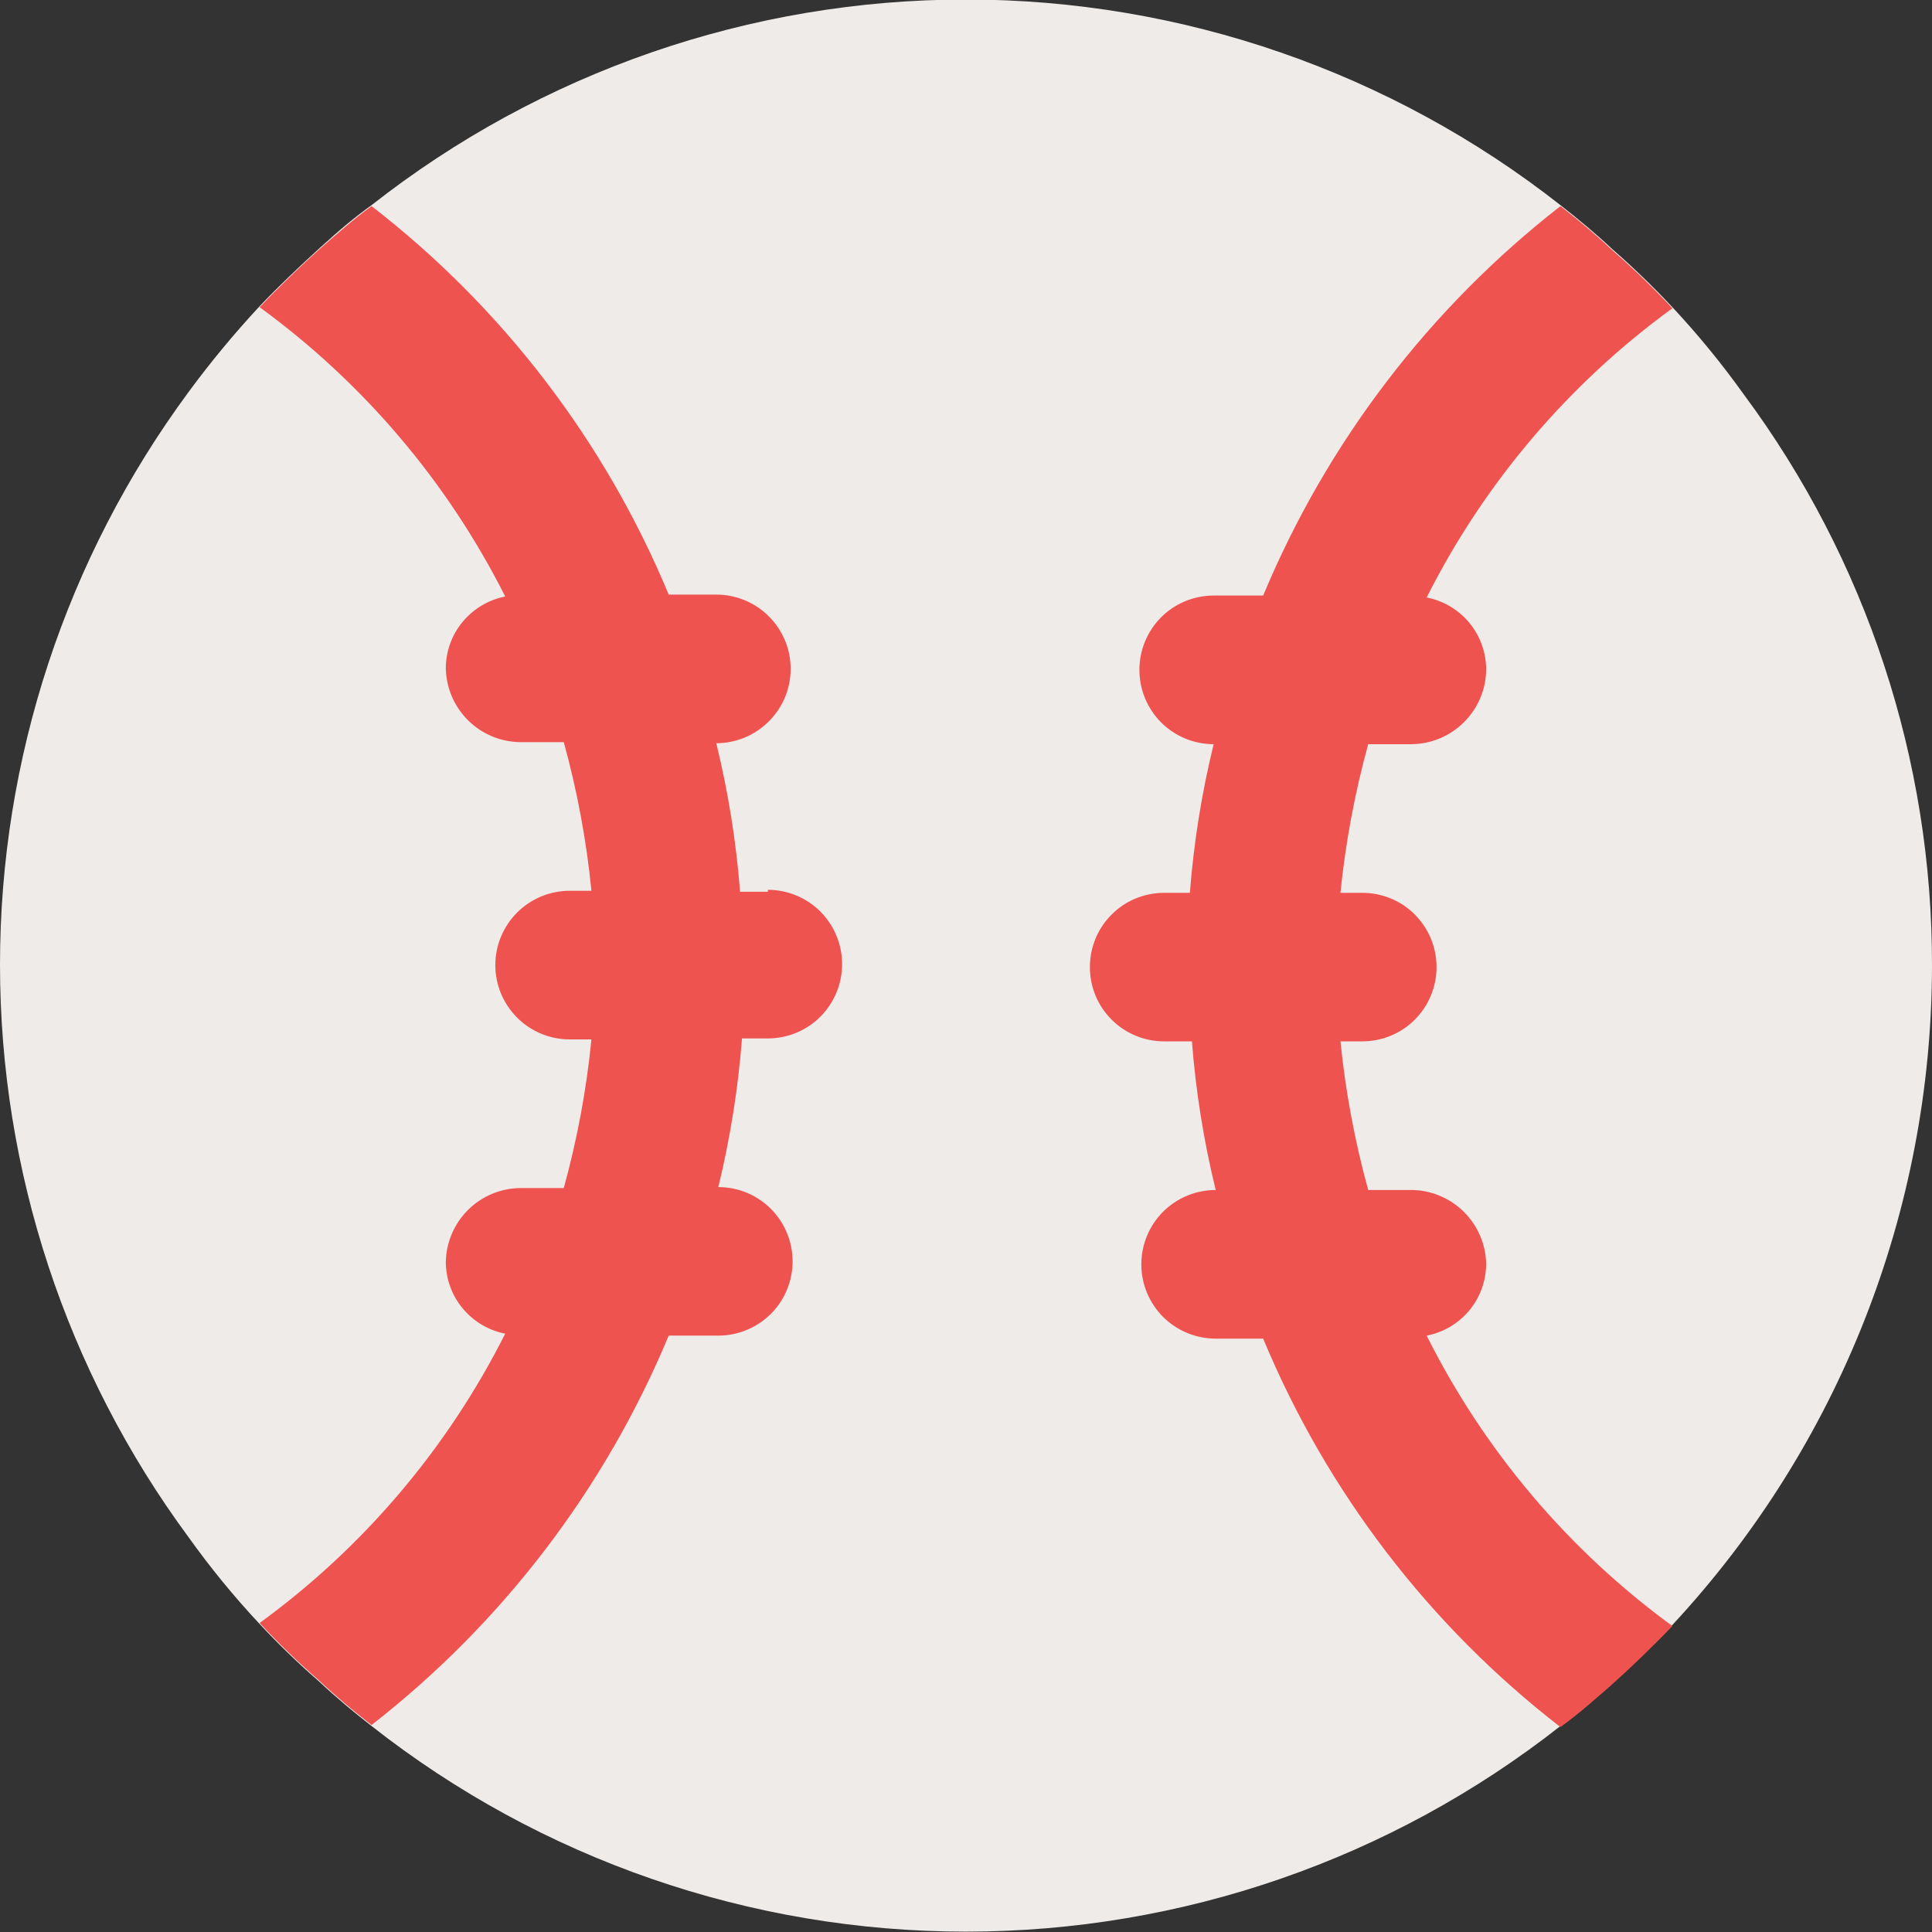 <svg width="16" height="16" viewBox="0 0 16 16" fill="none" xmlns="http://www.w3.org/2000/svg">
<rect x="0" y="0" width="16" height="16" fill="#333333" stroke="none"/>
<g clip-path="url(#clip0_45_24247)">
<path d="M16 8.001C15.997 10.026 15.229 11.974 13.85 13.457C13.686 13.63 13.522 13.786 13.35 13.941C13.177 14.097 13.071 14.188 12.923 14.294C11.519 15.398 9.785 15.997 8 15.997C6.214 15.997 4.481 15.398 3.077 14.294C2.929 14.179 2.781 14.056 2.642 13.925C2.47 13.775 2.305 13.616 2.15 13.449C1.937 13.222 1.74 12.98 1.559 12.727C0.547 11.354 0 9.694 0 7.989C0 6.283 0.547 4.623 1.559 3.25C1.742 3.001 1.939 2.763 2.15 2.536C2.314 2.364 2.478 2.208 2.65 2.052C2.822 1.896 2.929 1.806 3.077 1.699C4.481 0.596 6.214 -0.004 8 -0.004C9.785 -0.004 11.519 0.596 12.923 1.699C13.071 1.814 13.218 1.937 13.358 2.068C13.53 2.219 13.694 2.377 13.85 2.544C14.063 2.772 14.26 3.013 14.441 3.266C15.457 4.635 16.004 6.296 16 8.001Z" fill="#EFEBE9"/>
<path d="M6.359 7.385H6.129C6.097 6.971 6.031 6.559 5.932 6.155C6.095 6.155 6.252 6.09 6.367 5.974C6.483 5.859 6.548 5.702 6.548 5.539C6.548 5.376 6.483 5.22 6.367 5.104C6.252 4.989 6.095 4.924 5.932 4.924H5.538C5.011 3.656 4.163 2.547 3.077 1.707C2.929 1.814 2.79 1.937 2.65 2.06C2.511 2.183 2.314 2.372 2.15 2.544C3.009 3.17 3.706 3.991 4.184 4.94C4.047 4.967 3.923 5.04 3.833 5.148C3.743 5.255 3.693 5.391 3.692 5.531C3.694 5.694 3.76 5.849 3.875 5.964C3.99 6.079 4.145 6.144 4.307 6.146H4.669C4.78 6.549 4.857 6.961 4.898 7.377H4.718C4.555 7.377 4.398 7.442 4.283 7.557C4.167 7.673 4.102 7.829 4.102 7.993C4.102 8.156 4.167 8.312 4.283 8.428C4.398 8.543 4.555 8.608 4.718 8.608H4.898C4.857 9.024 4.78 9.436 4.669 9.839H4.307C4.145 9.841 3.99 9.906 3.875 10.021C3.76 10.136 3.694 10.292 3.692 10.454C3.693 10.594 3.743 10.73 3.833 10.837C3.923 10.945 4.047 11.018 4.184 11.045C3.706 11.994 3.009 12.816 2.15 13.441C2.305 13.608 2.47 13.767 2.642 13.917C2.781 14.048 2.929 14.171 3.077 14.286C4.161 13.441 5.009 12.331 5.538 11.061H5.949C6.112 11.061 6.268 10.996 6.384 10.881C6.499 10.766 6.564 10.609 6.564 10.446C6.564 10.283 6.499 10.126 6.384 10.011C6.268 9.895 6.112 9.831 5.949 9.831C6.047 9.426 6.113 9.015 6.145 8.6H6.359C6.522 8.6 6.679 8.535 6.794 8.42C6.909 8.304 6.974 8.148 6.974 7.984C6.974 7.821 6.909 7.665 6.794 7.549C6.679 7.434 6.522 7.369 6.359 7.369V7.385ZM11.815 11.061C11.953 11.035 12.077 10.961 12.167 10.854C12.257 10.746 12.306 10.611 12.308 10.471C12.306 10.308 12.24 10.153 12.125 10.038C12.01 9.923 11.855 9.857 11.692 9.855H11.331C11.22 9.452 11.143 9.04 11.101 8.624H11.282C11.445 8.624 11.602 8.56 11.717 8.444C11.832 8.329 11.897 8.172 11.897 8.009C11.897 7.846 11.832 7.689 11.717 7.574C11.602 7.458 11.445 7.394 11.282 7.394H11.101C11.143 6.978 11.22 6.566 11.331 6.163H11.692C11.856 6.161 12.013 6.094 12.128 5.977C12.243 5.861 12.308 5.703 12.308 5.539C12.306 5.399 12.257 5.264 12.167 5.156C12.077 5.048 11.953 4.975 11.815 4.948C12.293 3.999 12.991 3.178 13.85 2.553C13.694 2.386 13.53 2.227 13.358 2.077C13.218 1.945 13.071 1.822 12.923 1.707C11.838 2.552 10.99 3.663 10.461 4.932H10.051C9.888 4.932 9.731 4.997 9.616 5.112C9.501 5.228 9.436 5.384 9.436 5.547C9.436 5.711 9.501 5.867 9.616 5.983C9.731 6.098 9.888 6.163 10.051 6.163C9.952 6.567 9.886 6.979 9.854 7.394H9.641C9.478 7.394 9.321 7.458 9.206 7.574C9.09 7.689 9.026 7.846 9.026 8.009C9.026 8.172 9.09 8.329 9.206 8.444C9.321 8.56 9.478 8.624 9.641 8.624H9.871C9.903 9.039 9.969 9.451 10.068 9.855C9.904 9.855 9.748 9.92 9.632 10.035C9.517 10.151 9.452 10.307 9.452 10.471C9.452 10.634 9.517 10.79 9.632 10.906C9.748 11.021 9.904 11.086 10.068 11.086H10.461C10.988 12.354 11.837 13.463 12.923 14.303C13.071 14.196 13.21 14.073 13.35 13.95C13.489 13.826 13.686 13.638 13.85 13.466C12.99 12.838 12.292 12.014 11.815 11.061Z" fill="#EF5350"/>
</g>
<defs>
<clipPath id="clip0_45_24247">
<rect width="16" height="16" fill="white"/>
</clipPath>
</defs>
</svg>
